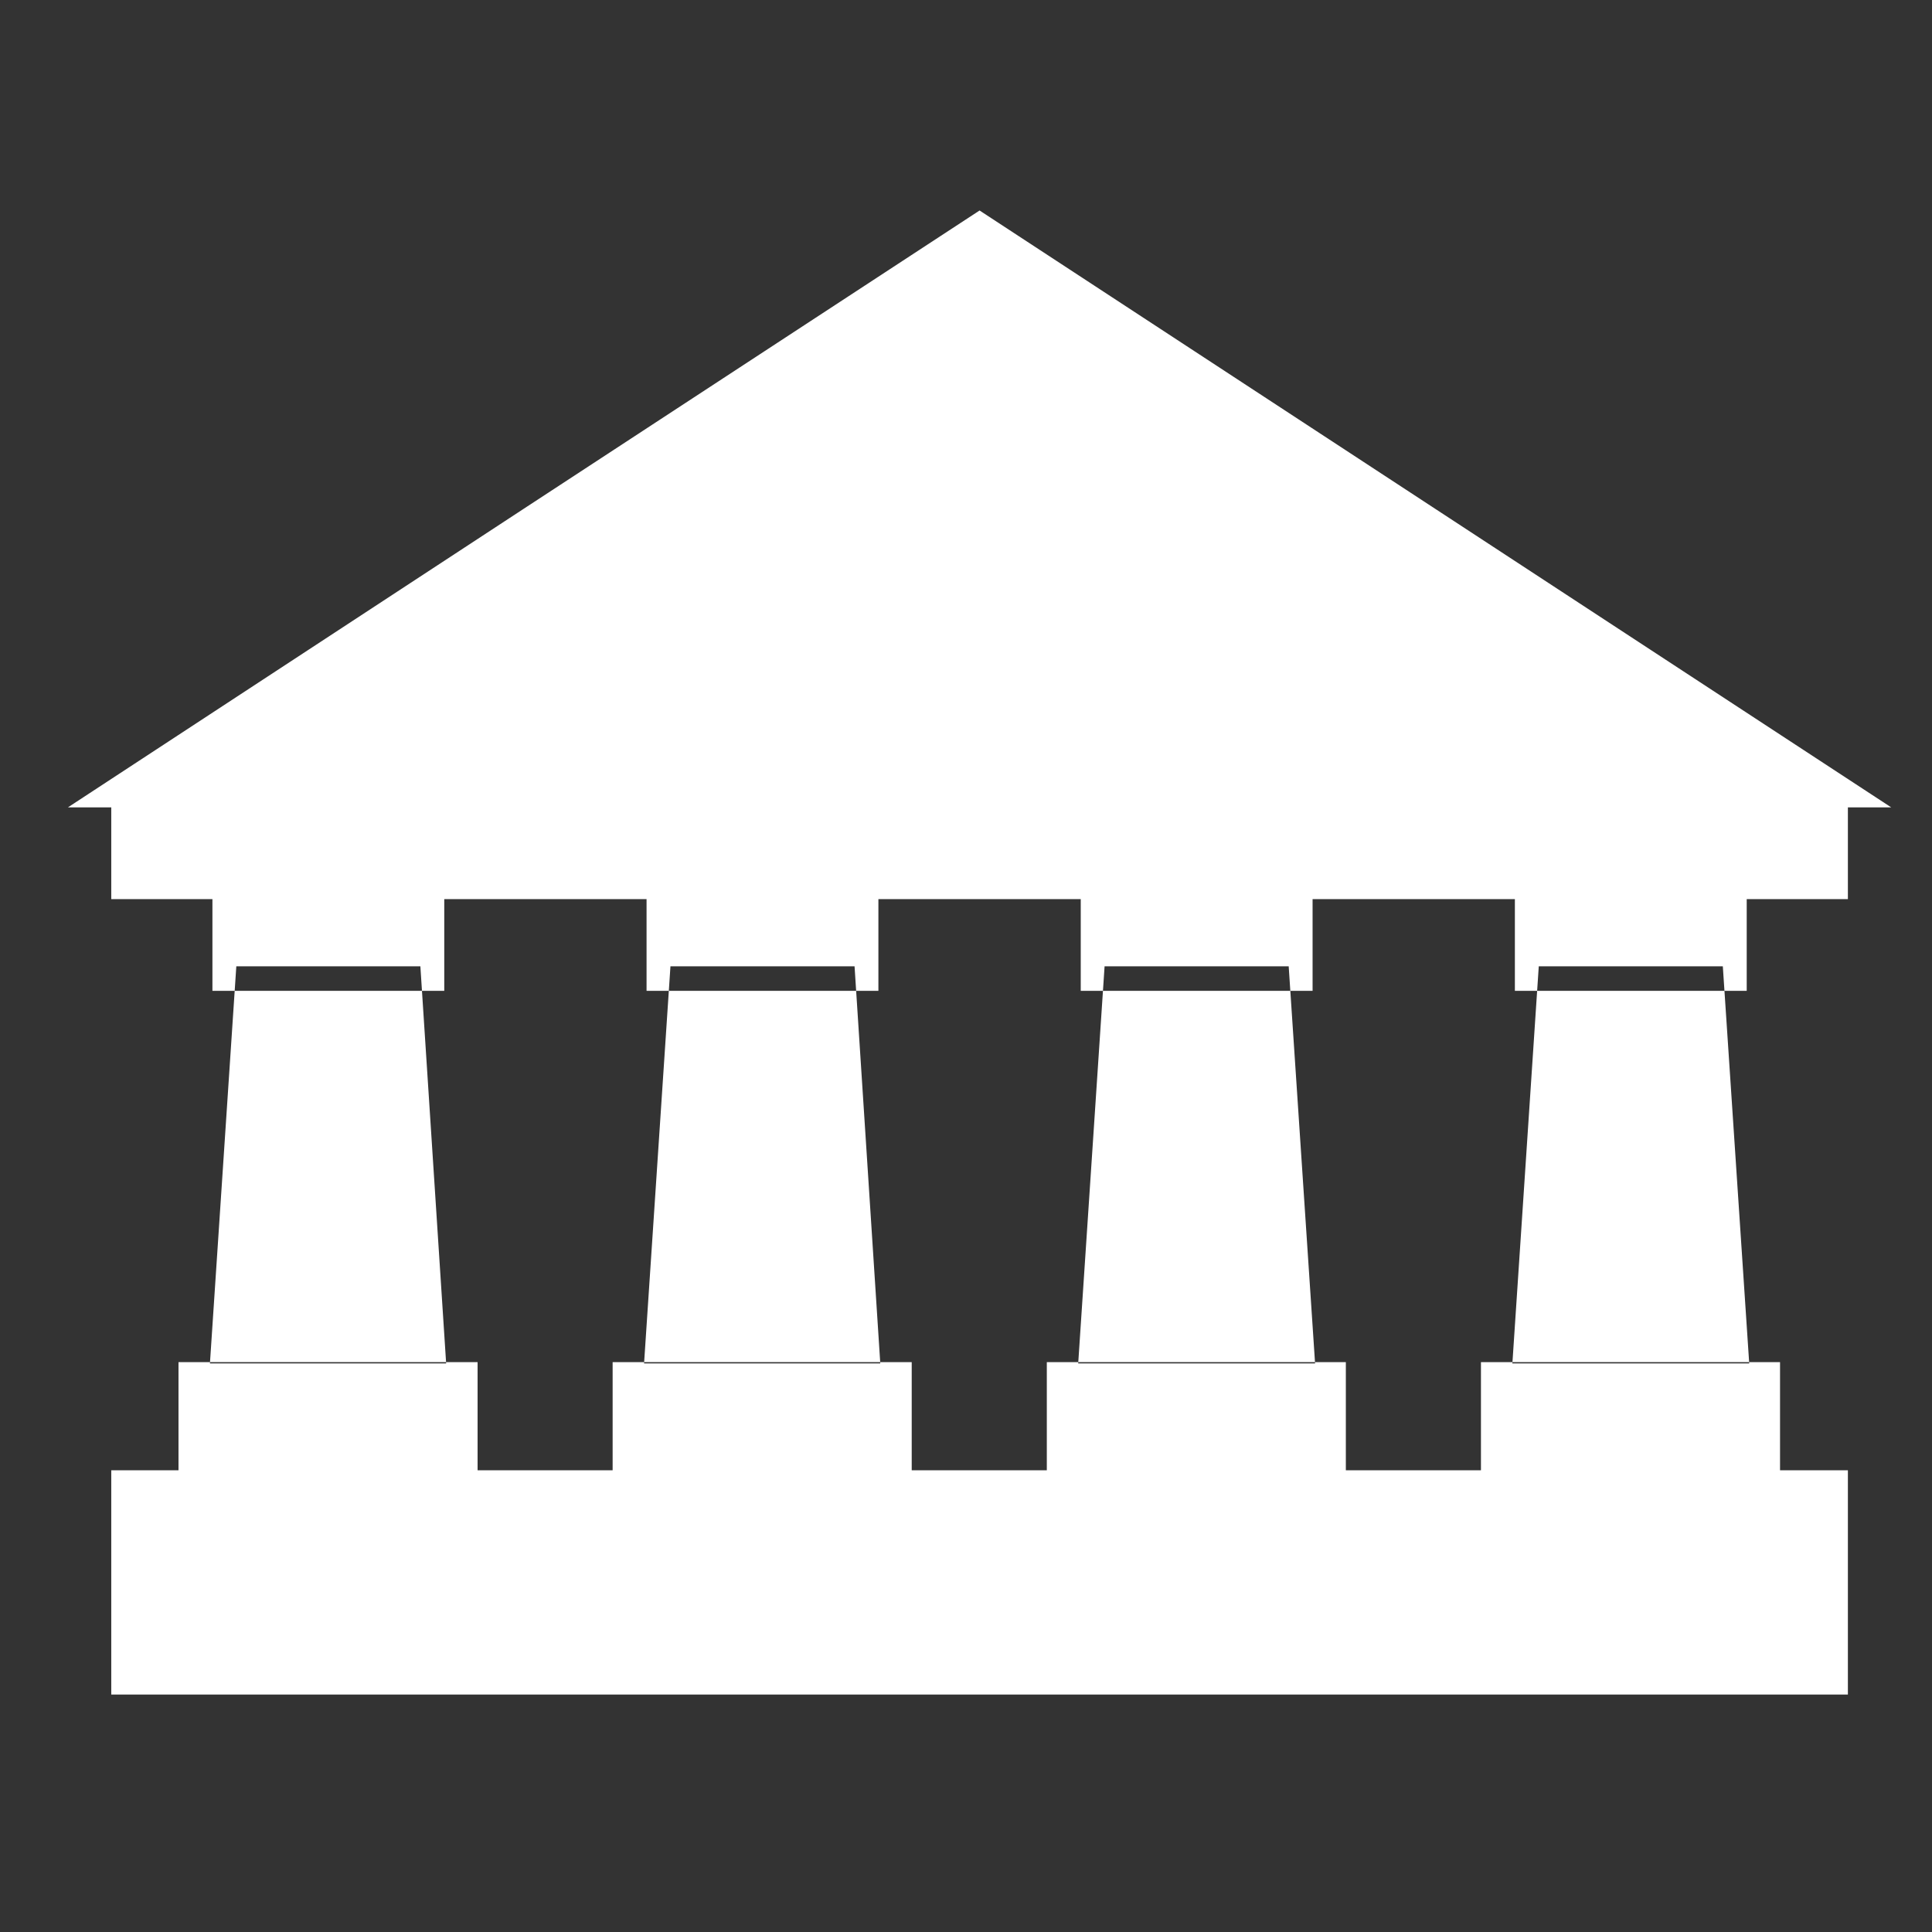 <svg width="41" height="41" viewBox="0 0 41 41" fill="none" xmlns="http://www.w3.org/2000/svg">
<rect x="0" y="0" width="41" height="41" fill="#333333" stroke="none"/>
<g clip-path="url(#clip0_3137_613)">
<path d="M2.361 17.134H39.215V19.081H2.361V17.134ZM5.015 20.507L4.455 28.934H9.468L8.921 20.507H5.015ZM4.508 19.081H9.428V21.027H4.508V19.081ZM4.508 19.081H9.428V19.694H4.508V19.081ZM3.788 28.907H10.135V31.361H3.788V28.907ZM3.788 30.747H10.135V31.361H3.788V30.747ZM14.228 20.507L13.668 28.934H18.681L18.135 20.507H14.228ZM13.721 19.081H18.641V21.027H13.721V19.081ZM13.721 19.081H18.641V19.694H13.721V19.081ZM13.001 28.907H19.348V31.361H13.001V28.907ZM13.001 30.747H19.348V31.361H13.001V30.747ZM23.441 20.507L22.881 28.934H27.908L27.348 20.507H23.441ZM22.935 19.081H27.855V21.027H22.935V19.081ZM22.935 19.081H27.855V19.694H22.935V19.081ZM22.215 28.907H28.561V31.361H22.215V28.907ZM22.215 30.747H28.561V31.361H22.215V30.747ZM32.655 20.507L32.095 28.934H37.121L36.561 20.507H32.655ZM32.148 19.081H37.068V21.027H32.148V19.081ZM32.148 19.081H37.068V19.694H32.148V19.081ZM31.428 28.907H37.775V31.361H31.428V28.907ZM31.428 30.747H37.775V31.361H31.428V30.747ZM2.361 31.201H39.215V35.961H2.361V31.201ZM11.268 35.134H30.308V35.961H11.268V35.134ZM11.268 33.521H30.308V34.347H11.268V33.521ZM11.268 31.907H30.308V32.734H11.268V31.907ZM20.788 4.467L40.135 17.134H1.441L11.108 10.801L20.788 4.467ZM6.588 15.601L20.788 6.294L34.988 15.601H6.588ZM30.468 13.787L20.788 7.454L11.108 13.787L8.361 15.601H9.415L11.108 14.481L20.788 8.147L30.468 14.481L32.161 15.601H33.215L30.468 13.787Z" fill="white"/>
</g>
<defs>
<clipPath id="clip0_3137_613">
<rect width="40" height="40" fill="white" transform="translate(0.788 0.214)"/>
</clipPath>
</defs>
</svg>
